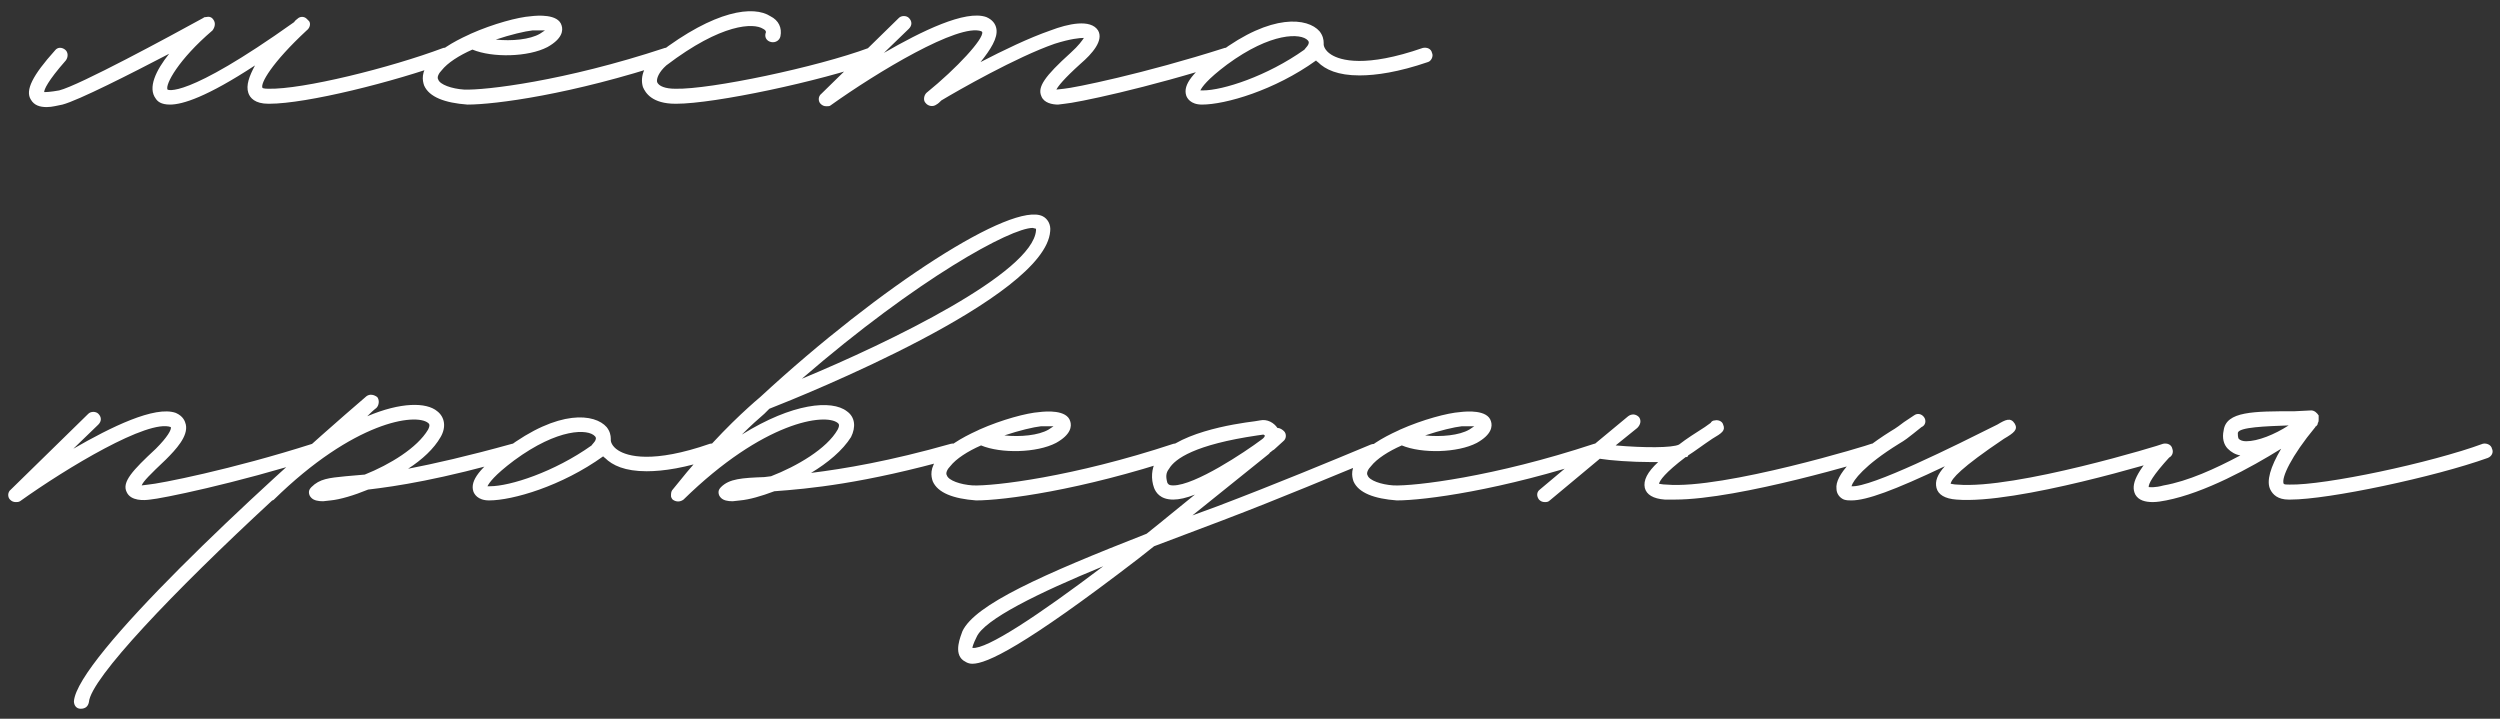 <?xml version="1.0" encoding="UTF-8"?> <svg xmlns="http://www.w3.org/2000/svg" width="240" height="69" viewBox="0 0 240 69" fill="none"><rect x="0" y="0" width="240" height="69" fill="#333333" stroke="none"/><path d="M43.44 5.08C43.6 5.4 43.36 5.8 43.04 5.96C37.76 7.88 29.44 9.96 25.84 9.96H25.76C24.48 9.96 24 9.4 23.84 8.92C23.6 8.2 23.92 7.32 24.48 6.28C19.84 9.32 17.52 10.04 16.32 10.04C15.44 10.04 15.12 9.72 14.96 9.48C14.16 8.44 14.96 6.76 16.24 5.16C12.56 7.08 7.52 9.64 6 10.04C5.52 10.12 5.04 10.28 4.48 10.28C3.84 10.28 3.28 10.12 2.96 9.56C2.4 8.68 3.12 7.24 5.28 4.84C5.52 4.52 5.92 4.52 6.24 4.76C6.56 5 6.56 5.48 6.32 5.8C4.56 7.8 4.24 8.6 4.24 8.84C4.4 8.84 4.8 8.84 5.68 8.68C7.6 8.2 16.32 3.48 19.52 1.72C19.6 1.64 19.68 1.64 19.76 1.64C20.08 1.56 20.32 1.64 20.48 1.88C20.72 2.2 20.64 2.6 20.4 2.92C17.12 5.72 15.84 8.12 16.08 8.6C16.08 8.6 17.68 9.64 28.24 2.12C28.32 1.96 28.48 1.88 28.56 1.8C28.8 1.56 29.2 1.56 29.44 1.8L29.6 1.96C29.6 1.96 29.6 1.96 29.68 2.04C29.84 2.28 29.76 2.68 29.44 2.92C26.08 6.04 24.96 8.04 25.2 8.44C25.2 8.44 25.28 8.52 25.76 8.52C29.04 8.6 37.44 6.52 42.56 4.6C42.88 4.52 43.28 4.68 43.44 5.08ZM44.873 10.04C42.713 9.88 41.193 9.32 40.713 8.2C40.553 7.72 40.393 6.92 41.273 5.88C41.993 4.92 43.433 4.04 45.033 3.32L45.193 3.24C47.353 2.28 49.753 1.64 50.953 1.56C51.593 1.48 53.593 1.32 53.913 2.44C54.073 2.92 53.993 3.72 52.553 4.52C50.713 5.48 47.273 5.56 45.353 4.76C44.073 5.32 42.953 6.04 42.393 6.76C42.153 7 41.913 7.4 42.073 7.64C42.233 8.12 43.353 8.52 44.553 8.6C46.553 8.68 54.153 7.8 63.833 4.6C64.233 4.52 64.633 4.68 64.713 5.08C64.873 5.48 64.633 5.88 64.313 5.96C54.873 9.08 47.513 10.04 44.873 10.04ZM47.593 3.8C49.113 3.96 50.873 3.8 51.833 3.24L52.313 2.92H51.113C50.393 3 49.033 3.32 47.593 3.8ZM64.843 9.96C62.603 9.96 61.963 8.92 61.723 8.36C61.403 7.32 61.883 6.12 63.163 5.16C68.683 0.92 72.363 0.52 73.963 1.56C74.763 1.96 75.083 2.68 74.923 3.48C74.843 3.88 74.443 4.12 74.043 4.04C73.643 3.96 73.403 3.64 73.483 3.24C73.563 3.08 73.563 2.92 73.243 2.76C72.363 2.2 69.323 2.2 63.963 6.28C63.243 6.92 63.003 7.56 63.083 7.88C63.243 8.28 63.883 8.52 64.843 8.52C68.203 8.6 78.443 6.44 83.403 4.6C83.803 4.52 84.203 4.68 84.283 5.08C84.443 5.4 84.283 5.8 83.883 5.96C78.763 7.8 68.603 9.96 64.923 9.96H64.843ZM118.453 5.08C118.613 5.48 118.373 5.88 117.973 5.96C109.973 8.52 103.253 9.88 102.213 9.96L101.573 10.04C101.013 10.04 100.213 9.88 99.972 9.24C99.573 8.36 100.293 7.32 102.773 5.08C103.573 4.36 103.893 3.88 104.053 3.64C103.653 3.64 102.773 3.72 101.253 4.2C97.573 5.48 91.972 8.68 90.373 9.64C90.213 9.8 90.052 9.96 89.892 10.04C89.573 10.28 89.093 10.2 88.853 9.88C88.612 9.64 88.692 9.16 88.933 8.92C91.892 6.52 94.453 3.72 94.293 3.08L94.213 3C92.052 2.2 84.213 6.92 79.733 10.12C79.653 10.2 79.493 10.2 79.332 10.2C79.093 10.2 78.933 10.12 78.772 9.96C78.532 9.72 78.532 9.24 78.853 9L86.293 1.72C86.532 1.48 87.013 1.48 87.252 1.72C87.573 2.04 87.573 2.44 87.252 2.76L84.853 5.08C88.453 3 92.692 0.92 94.692 1.64C95.252 1.88 95.573 2.28 95.653 2.76C95.812 3.64 95.093 4.76 94.132 5.96C96.293 4.84 98.772 3.64 100.853 2.92C102.533 2.28 104.693 1.8 105.413 2.92C105.973 3.88 104.853 5.16 103.733 6.12C102.133 7.56 101.573 8.28 101.413 8.6L102.133 8.52C103.093 8.44 109.813 7.08 117.573 4.6C117.973 4.52 118.373 4.68 118.453 5.08ZM137.473 5.08C137.633 5.4 137.393 5.88 137.073 5.96C134.273 6.92 132.113 7.24 130.513 7.24C128.433 7.24 127.233 6.68 126.513 5.96C126.433 5.88 126.353 5.88 126.353 5.8C122.353 8.68 117.633 10.04 115.393 10.04C114.273 10.04 113.953 9.4 113.873 9.16C113.553 8.12 114.513 6.92 116.993 5.08C122.113 1.24 125.553 1.72 126.673 3C126.993 3.4 127.073 3.8 127.073 4.12V4.28C127.073 4.36 127.153 4.84 127.793 5.24C128.673 5.8 131.073 6.52 136.593 4.6C136.993 4.52 137.393 4.68 137.473 5.08ZM125.233 4.76C125.233 4.68 125.873 4.2 125.553 3.88C124.913 3.16 122.033 3.08 117.793 6.2C115.873 7.64 115.393 8.36 115.233 8.68H115.473C117.393 8.68 121.633 7.32 125.233 4.76ZM1.52 48.2C1.28 48.2 1.12 48.12 0.96 47.96C0.72 47.72 0.72 47.24 1.04 47L8.48 39.72C8.72 39.48 9.2 39.48 9.44 39.72C9.76 40.04 9.76 40.44 9.44 40.76L7.04 43.08C10.64 41 14.88 38.92 16.88 39.64C17.6 39.96 17.76 40.44 17.84 40.76C18.08 41.88 16.88 43.16 15.92 44.12C14.4 45.56 13.76 46.2 13.6 46.6L14.24 46.52C15.28 46.44 22.24 45.08 30 42.6C30.32 42.52 30.72 42.68 30.88 43.08C30.96 43.48 30.8 43.88 30.4 43.96C22.56 46.44 15.44 47.88 14.4 47.96C13.84 48.04 12.56 48.12 12.16 47.24C11.68 46.28 12.72 45.16 14.96 43.08C16.08 41.96 16.48 41.24 16.4 41C14.24 40.2 6.4 44.92 1.92 48.12C1.76 48.2 1.68 48.2 1.52 48.2ZM50.057 43.08C50.137 43.48 49.977 43.88 49.577 43.96C42.297 46.04 38.057 46.68 35.337 47C33.977 47.56 32.617 47.96 31.737 48.04L31.017 48.12C30.537 48.12 30.137 48.04 29.897 47.8C29.737 47.64 29.657 47.48 29.657 47.24C29.657 47.08 29.737 46.92 29.897 46.76C30.697 45.96 31.577 45.88 33.177 45.72L35.017 45.56C37.417 44.6 40.057 43 41.097 41.24C41.337 40.76 41.177 40.68 41.097 40.6C39.897 39.64 33.977 40.44 26.297 47.96C26.217 48.04 26.137 48.04 26.137 48.04C16.617 56.84 8.697 65.16 8.537 67.4C8.457 67.8 8.217 68.04 7.737 68.04C7.337 68.04 7.097 67.72 7.097 67.32C7.417 63.16 24.537 47.16 35.177 38.04C35.497 37.8 35.897 37.88 36.217 38.12C36.457 38.44 36.377 38.92 36.137 39.16C35.817 39.4 35.497 39.72 35.257 39.96C38.457 38.6 40.937 38.6 41.977 39.48C42.697 40.04 42.857 41 42.297 41.96C41.657 43.08 40.537 44.12 39.177 45C41.657 44.52 44.857 43.8 49.177 42.6C49.577 42.52 49.977 42.68 50.057 43.08ZM69.036 43.08C69.196 43.4 68.956 43.88 68.636 43.96C65.836 44.92 63.676 45.24 62.076 45.24C59.996 45.24 58.796 44.68 58.076 43.96C57.996 43.88 57.916 43.88 57.916 43.8C53.916 46.68 49.196 48.04 46.956 48.04C45.836 48.04 45.516 47.4 45.436 47.16C45.116 46.12 46.076 44.92 48.556 43.08C53.676 39.24 57.116 39.72 58.236 41C58.556 41.4 58.636 41.8 58.636 42.12V42.28C58.636 42.36 58.716 42.84 59.356 43.24C60.236 43.8 62.636 44.52 68.156 42.6C68.556 42.52 68.956 42.68 69.036 43.08ZM56.796 42.76C56.796 42.68 57.436 42.2 57.116 41.88C56.476 41.16 53.596 41.08 49.356 44.2C47.436 45.64 46.956 46.36 46.796 46.68H47.036C48.956 46.68 53.196 45.32 56.796 42.76ZM100.098 20.76C100.578 21 100.898 21.56 100.818 22.2C100.338 28.6 77.138 37.96 73.858 39.24L73.378 39.72C72.818 40.2 72.098 40.84 71.218 41.72C76.098 38.68 79.858 38.36 81.298 39.48C82.098 40.04 82.178 41 81.698 41.96C80.898 43.24 79.458 44.44 77.858 45.4C81.058 45 85.378 44.28 91.298 42.6C91.698 42.52 92.098 42.68 92.178 43.08C92.258 43.48 92.098 43.88 91.698 43.96C82.898 46.44 77.618 46.92 74.338 47.16C73.058 47.64 71.938 47.96 71.058 48.04L70.338 48.12C69.858 48.12 69.458 48.04 69.218 47.8C69.058 47.64 68.978 47.48 68.978 47.24C68.978 47.08 69.058 46.92 69.218 46.76C70.018 45.96 71.218 45.88 73.378 45.8L74.018 45.72C76.498 44.76 79.378 43.08 80.418 41.24C80.658 40.76 80.498 40.68 80.418 40.6C79.218 39.64 73.298 40.44 65.618 47.96C65.298 48.2 64.898 48.2 64.578 47.96C64.498 47.88 64.418 47.72 64.418 47.64V47.48C64.418 47.24 64.498 47.08 64.578 47C68.338 42.28 70.978 39.88 72.418 38.6L72.978 38.12C84.578 27.4 97.218 19.32 100.098 20.76ZM99.458 22.12V21.96L99.138 21.88C97.058 21.88 88.178 26.68 76.978 36.36C85.458 32.84 99.138 26.2 99.458 22.12ZM93.701 48.04C91.541 47.88 90.021 47.32 89.541 46.2C89.381 45.72 89.221 44.92 90.101 43.88C90.821 42.92 92.261 42.04 93.861 41.32L94.021 41.24C96.181 40.28 98.581 39.64 99.781 39.56C100.421 39.48 102.421 39.32 102.741 40.44C102.901 40.92 102.821 41.72 101.381 42.52C99.541 43.48 96.101 43.56 94.181 42.76C92.901 43.32 91.781 44.04 91.221 44.76C90.981 45 90.741 45.4 90.901 45.64C91.061 46.12 92.181 46.52 93.381 46.6C95.381 46.68 102.981 45.8 112.661 42.6C113.061 42.52 113.461 42.68 113.541 43.08C113.701 43.48 113.461 43.88 113.141 43.96C103.701 47.08 96.341 48.04 93.701 48.04ZM96.421 41.8C97.941 41.96 99.701 41.8 100.661 41.24L101.141 40.92H99.941C99.221 41 97.861 41.32 96.421 41.8ZM132.551 43C132.711 43.32 132.551 43.8 132.231 43.96C128.311 45.56 123.031 47.8 117.351 49.96L110.791 52.44L109.271 53.64C98.231 62.12 94.711 63.72 93.351 63.72C92.871 63.72 92.631 63.48 92.471 63.4C91.511 62.68 92.231 61.08 92.391 60.6C93.591 58.04 100.071 55.16 110.071 51.24C111.591 50.04 113.111 48.76 114.711 47.48C113.911 47.8 113.191 47.96 112.631 47.96C111.351 47.96 110.951 47.24 110.791 46.84C110.471 45.96 110.551 45 110.951 44.28C112.551 41.56 118.551 40.68 120.471 40.44L120.951 40.36C121.671 40.2 122.311 40.6 122.631 41.08C122.871 41.08 123.111 41.24 123.271 41.4C123.511 41.64 123.511 42.12 123.191 42.36L122.311 43.16C122.151 43.24 122.071 43.32 121.991 43.4C121.911 43.4 121.911 43.48 121.831 43.56L114.471 49.48L116.871 48.6C122.551 46.44 127.751 44.28 131.591 42.68C131.991 42.52 132.391 42.68 132.551 43ZM112.071 46.36C112.151 46.44 112.151 46.6 112.631 46.6C114.711 46.6 119.511 43.4 121.111 42.2C121.351 42.04 121.431 41.88 121.431 41.8C121.351 41.8 121.351 41.72 121.271 41.72L120.711 41.8C114.711 42.68 112.791 44.04 112.231 45C111.911 45.4 111.911 45.8 112.071 46.36ZM93.351 62.2C94.711 62.36 99.671 59.08 105.911 54.36C99.671 56.92 94.471 59.48 93.751 61.16C93.431 61.8 93.351 62.12 93.351 62.2ZM134.092 48.04C131.932 47.88 130.412 47.32 129.932 46.2C129.772 45.72 129.612 44.92 130.492 43.88C131.212 42.92 132.652 42.04 134.252 41.32L134.412 41.24C136.572 40.28 138.972 39.64 140.172 39.56C140.812 39.48 142.812 39.32 143.132 40.44C143.292 40.92 143.212 41.72 141.772 42.52C139.932 43.48 136.492 43.56 134.572 42.76C133.292 43.32 132.172 44.04 131.612 44.76C131.372 45 131.132 45.4 131.292 45.64C131.452 46.12 132.572 46.52 133.772 46.6C135.772 46.68 143.372 45.8 153.052 42.6C153.452 42.52 153.852 42.68 153.932 43.08C154.092 43.48 153.852 43.88 153.532 43.96C144.092 47.08 136.732 48.04 134.092 48.04ZM136.812 41.8C138.332 41.96 140.092 41.8 141.052 41.24L141.532 40.92H140.332C139.612 41 138.252 41.32 136.812 41.8ZM180.622 43.08C180.702 43.48 180.462 43.88 180.142 43.96C179.582 44.12 167.022 47.96 160.782 47.96H159.822C158.702 47.88 158.062 47.48 157.902 46.84C157.742 46.12 158.142 45.32 159.182 44.36H158.542C156.622 44.36 154.542 44.2 153.582 44.04L148.782 48.04C148.622 48.2 148.462 48.2 148.302 48.2C148.062 48.2 147.902 48.12 147.742 47.96C147.502 47.64 147.502 47.24 147.822 47L152.782 42.84C152.862 42.84 152.942 42.76 153.022 42.68L156.302 39.96C156.622 39.72 157.022 39.72 157.342 40.04C157.582 40.36 157.502 40.76 157.182 41.08L155.102 42.76C157.822 43 160.542 43 161.182 42.68C161.902 42.12 162.782 41.56 163.662 41L164.222 40.6C164.302 40.44 164.462 40.36 164.622 40.36C164.942 40.28 165.342 40.44 165.422 40.76C165.662 41.32 165.342 41.56 164.382 42.12C163.422 42.76 162.702 43.32 162.062 43.72C162.062 43.8 161.982 43.88 161.902 43.88H161.822C159.822 45.4 159.342 46.12 159.262 46.44C159.342 46.44 159.582 46.52 159.982 46.52C165.422 47 179.582 42.68 179.662 42.6C180.062 42.52 180.462 42.68 180.622 43.08ZM177.742 48.04C177.502 48.04 177.262 48.04 177.022 47.96C176.622 47.8 176.302 47.4 176.302 46.92C176.142 45.64 178.062 43.56 181.503 41.4C182.063 41.08 182.463 40.76 182.783 40.52L183.743 39.88C184.063 39.64 184.463 39.72 184.703 40.04C184.943 40.36 184.863 40.84 184.463 41L183.663 41.64C183.263 41.96 182.863 42.28 182.303 42.6C178.942 44.68 177.902 46.12 177.742 46.68C179.582 46.84 187.743 42.76 191.743 40.76C192.543 40.28 193.023 40.04 193.423 40.68C193.743 41.24 193.343 41.56 192.383 42.12C188.223 44.92 187.343 45.96 187.263 46.44C187.343 46.44 187.583 46.52 187.903 46.52C193.423 47 207.583 42.68 207.663 42.6C208.063 42.52 208.463 42.68 208.543 43.08C208.703 43.48 208.463 43.88 208.143 43.96C207.503 44.2 193.583 48.44 187.823 47.96C186.703 47.88 186.063 47.48 185.903 46.84C185.743 46.2 185.983 45.56 186.703 44.76C181.823 47.08 179.182 48.04 177.742 48.04ZM239.231 43.08C239.391 43.4 239.231 43.8 238.831 43.96C233.711 45.8 223.551 47.96 219.871 47.96H219.711C218.671 47.96 218.191 47.48 217.951 47C217.551 46.2 217.951 44.84 218.991 43.08C216.031 44.92 211.631 47.32 207.951 48.04C207.551 48.12 207.071 48.2 206.671 48.2C205.951 48.2 205.311 48.04 204.991 47.48C204.511 46.52 205.071 45.32 207.311 42.84C207.551 42.52 207.951 42.52 208.271 42.76C208.591 43 208.591 43.48 208.351 43.8C206.591 45.72 206.271 46.44 206.271 46.76C206.431 46.76 206.831 46.84 207.711 46.6C210.031 46.2 212.671 45 215.071 43.72C214.591 43.64 214.191 43.4 213.871 43.08C213.471 42.68 213.311 42.04 213.471 41.32C213.711 39.48 216.351 39.48 220.271 39.48L221.871 39.4C222.191 39.4 222.431 39.64 222.591 39.88V40.28C222.591 40.36 222.591 40.52 222.511 40.6C222.511 40.76 222.431 40.84 222.351 40.92C222.351 40.92 222.271 40.92 222.271 41C219.951 43.8 218.991 45.88 219.231 46.44C219.311 46.52 219.471 46.52 219.791 46.52C223.151 46.6 233.391 44.44 238.351 42.6C238.671 42.52 239.151 42.68 239.231 43.08ZM214.831 41.56C214.831 41.72 214.831 41.96 214.911 42.12C215.071 42.28 215.311 42.36 215.631 42.36C216.751 42.36 218.351 41.72 219.711 40.84C217.551 40.92 214.911 41 214.831 41.56Z" fill="white"></path></svg> 